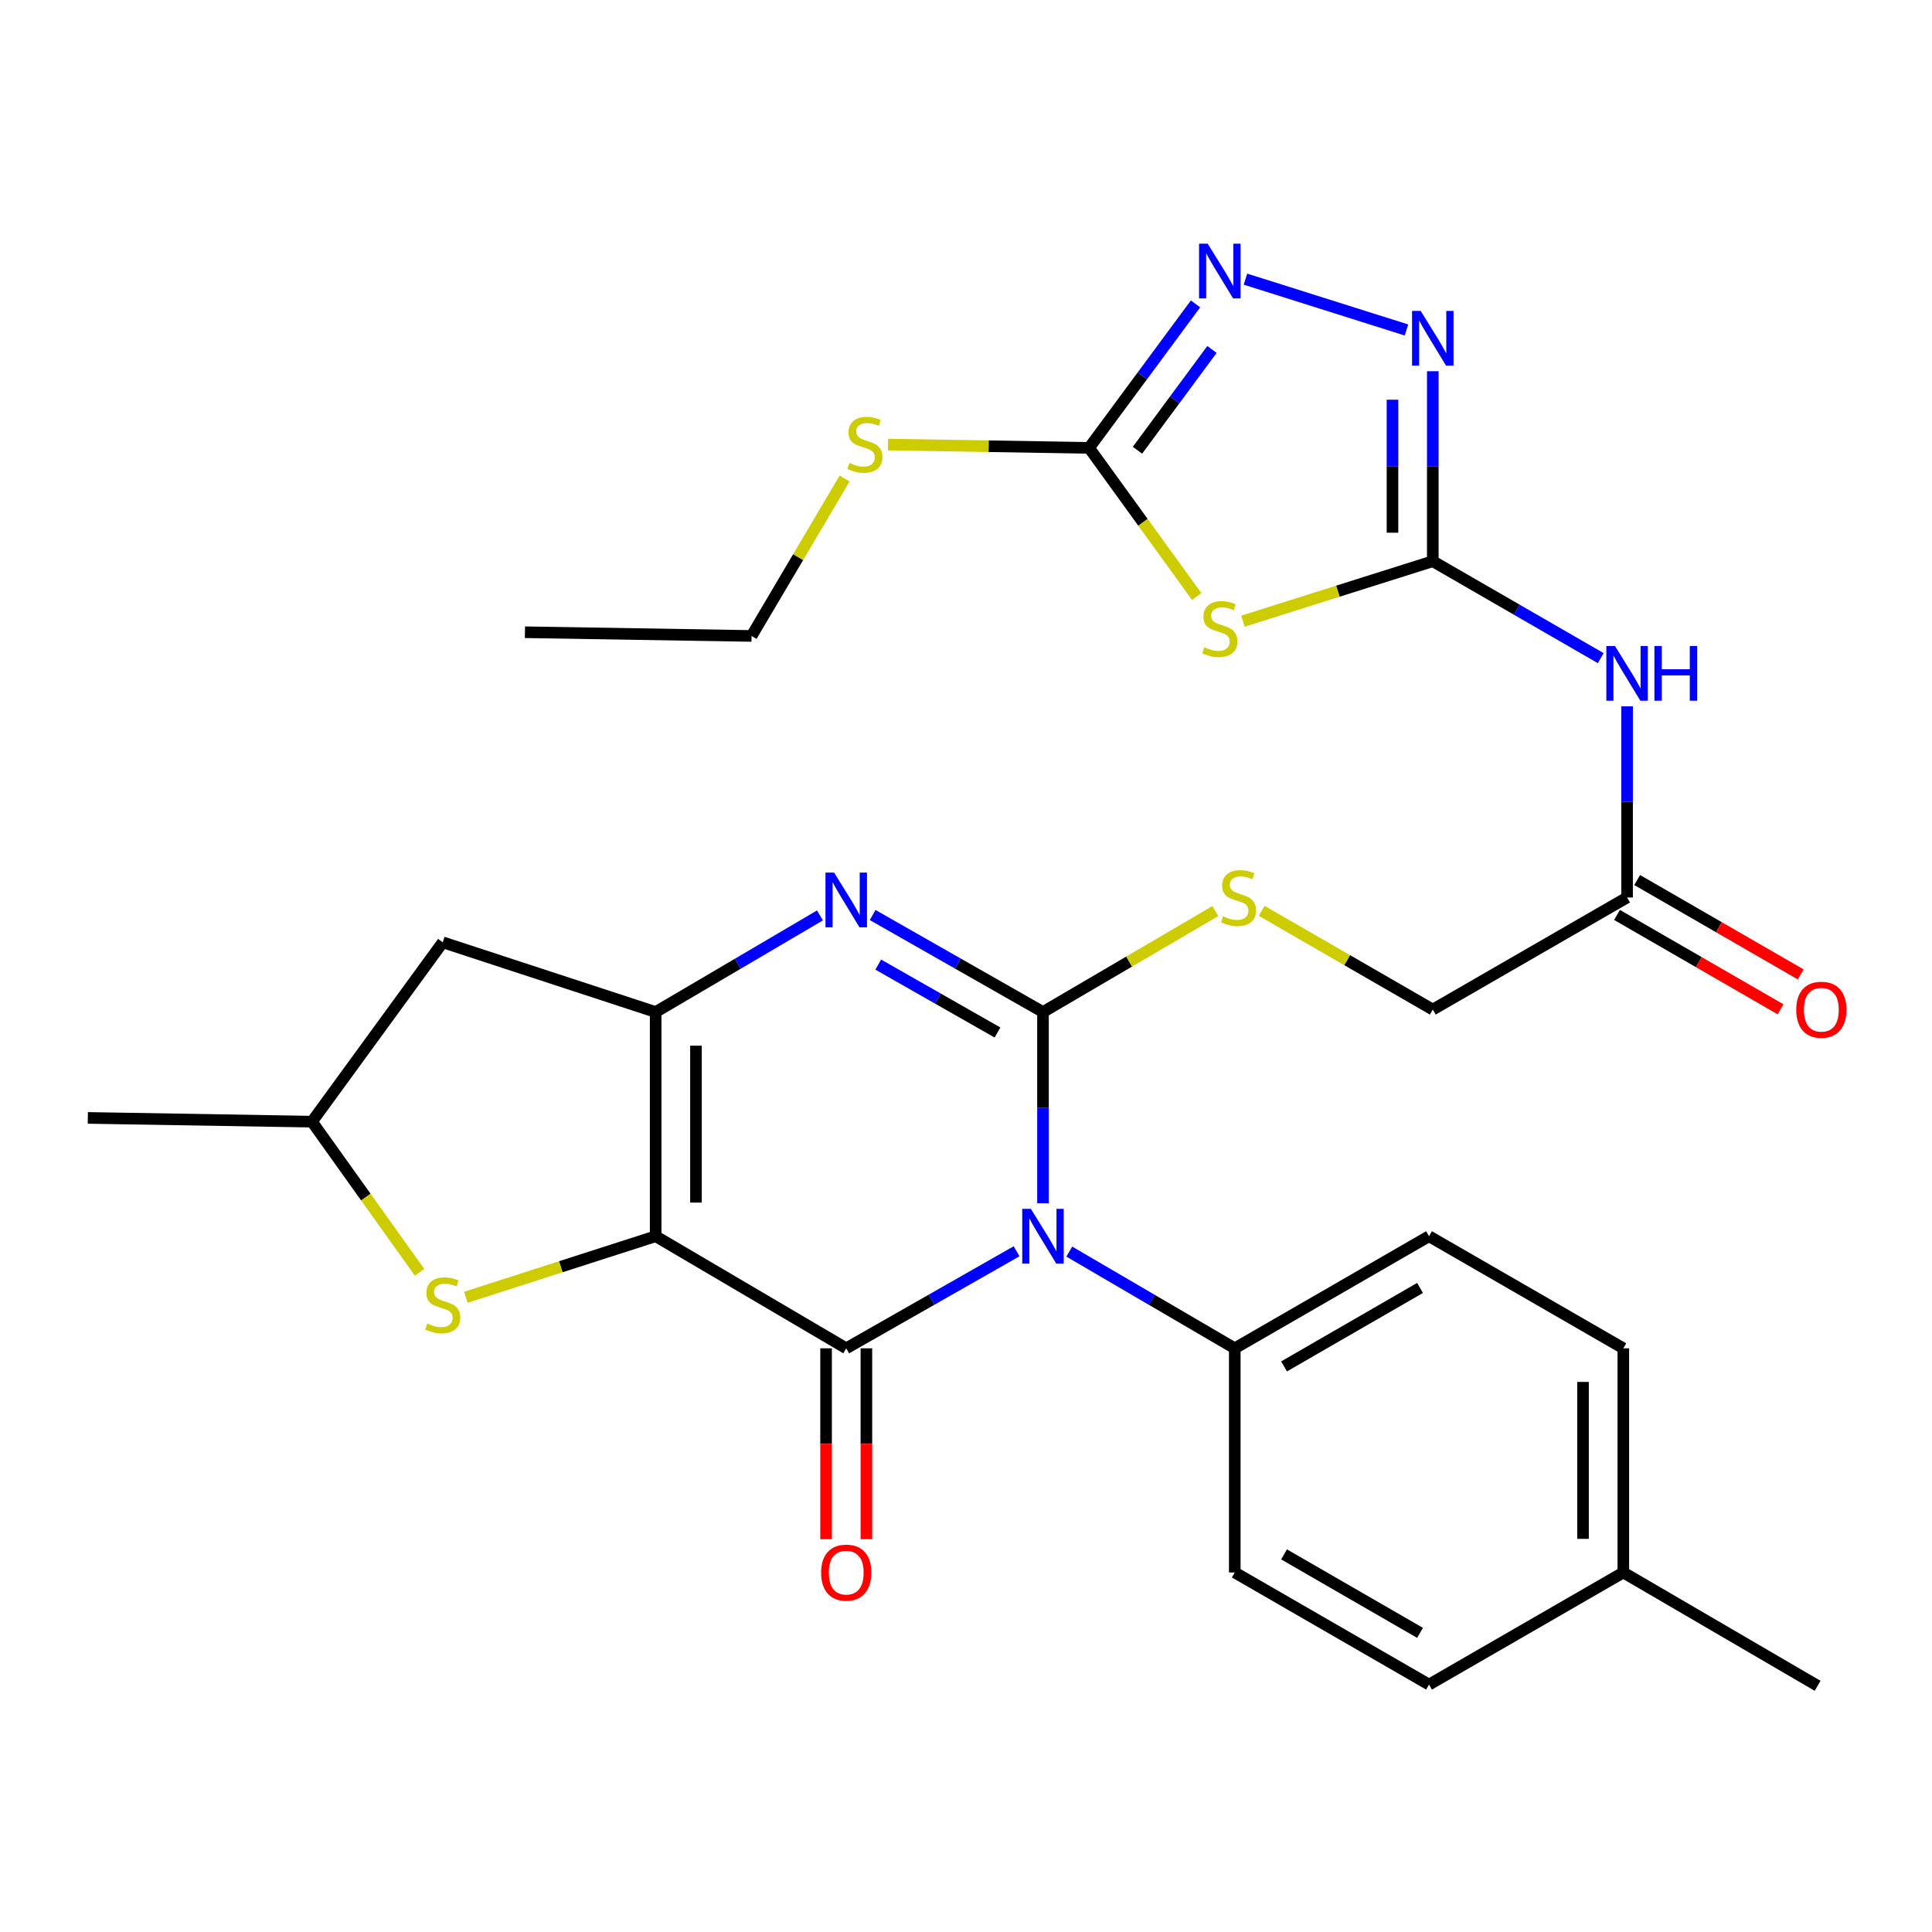 <?xml version='1.0' encoding='iso-8859-1'?>
<svg version='1.1' baseProfile='full'
              xmlns='http://www.w3.org/2000/svg'
                      xmlns:rdkit='http://www.rdkit.org/xml'
                      xmlns:xlink='http://www.w3.org/1999/xlink'
                  xml:space='preserve'
width='1000px' height='1000px' viewBox='0 0 1000 1000'>
<!-- END OF HEADER -->
<rect style='opacity:1.0;fill:#FFFFFF;stroke:none' width='1000' height='1000' x='0' y='0'> </rect>
<path class='bond-1' d='M 526.178,647.655 L 482.094,672.771' style='fill:none;fill-rule:evenodd;stroke:#0000FF;stroke-width:6px;stroke-linecap:butt;stroke-linejoin:miter;stroke-opacity:1' />
<path class='bond-1' d='M 482.094,672.771 L 438.009,697.886' style='fill:none;fill-rule:evenodd;stroke:#000000;stroke-width:6px;stroke-linecap:butt;stroke-linejoin:miter;stroke-opacity:1' />
<path class='bond-2' d='M 539.848,622.807 L 539.848,573.319' style='fill:none;fill-rule:evenodd;stroke:#0000FF;stroke-width:6px;stroke-linecap:butt;stroke-linejoin:miter;stroke-opacity:1' />
<path class='bond-2' d='M 539.848,573.319 L 539.848,523.831' style='fill:none;fill-rule:evenodd;stroke:#000000;stroke-width:6px;stroke-linecap:butt;stroke-linejoin:miter;stroke-opacity:1' />
<path class='bond-14' d='M 553.462,647.825 L 596.288,672.855' style='fill:none;fill-rule:evenodd;stroke:#0000FF;stroke-width:6px;stroke-linecap:butt;stroke-linejoin:miter;stroke-opacity:1' />
<path class='bond-14' d='M 596.288,672.855 L 639.114,697.886' style='fill:none;fill-rule:evenodd;stroke:#000000;stroke-width:6px;stroke-linecap:butt;stroke-linejoin:miter;stroke-opacity:1' />
<path class='bond-0' d='M 339.369,639.868 L 438.009,697.886' style='fill:none;fill-rule:evenodd;stroke:#000000;stroke-width:6px;stroke-linecap:butt;stroke-linejoin:miter;stroke-opacity:1' />
<path class='bond-8' d='M 339.369,639.868 L 290.253,655.668' style='fill:none;fill-rule:evenodd;stroke:#000000;stroke-width:6px;stroke-linecap:butt;stroke-linejoin:miter;stroke-opacity:1' />
<path class='bond-8' d='M 290.253,655.668 L 241.137,671.468' style='fill:none;fill-rule:evenodd;stroke:#CCCC00;stroke-width:6px;stroke-linecap:butt;stroke-linejoin:miter;stroke-opacity:1' />
<path class='bond-30' d='M 339.369,639.868 L 339.369,523.831' style='fill:none;fill-rule:evenodd;stroke:#000000;stroke-width:6px;stroke-linecap:butt;stroke-linejoin:miter;stroke-opacity:1' />
<path class='bond-30' d='M 360.231,622.462 L 360.231,541.237' style='fill:none;fill-rule:evenodd;stroke:#000000;stroke-width:6px;stroke-linecap:butt;stroke-linejoin:miter;stroke-opacity:1' />
<path class='bond-16' d='M 427.579,697.886 L 427.579,747.288' style='fill:none;fill-rule:evenodd;stroke:#000000;stroke-width:6px;stroke-linecap:butt;stroke-linejoin:miter;stroke-opacity:1' />
<path class='bond-16' d='M 427.579,747.288 L 427.579,796.689' style='fill:none;fill-rule:evenodd;stroke:#FF0000;stroke-width:6px;stroke-linecap:butt;stroke-linejoin:miter;stroke-opacity:1' />
<path class='bond-16' d='M 448.44,697.886 L 448.44,747.288' style='fill:none;fill-rule:evenodd;stroke:#000000;stroke-width:6px;stroke-linecap:butt;stroke-linejoin:miter;stroke-opacity:1' />
<path class='bond-16' d='M 448.44,747.288 L 448.44,796.689' style='fill:none;fill-rule:evenodd;stroke:#FF0000;stroke-width:6px;stroke-linecap:butt;stroke-linejoin:miter;stroke-opacity:1' />
<path class='bond-4' d='M 539.848,523.831 L 495.764,498.721' style='fill:none;fill-rule:evenodd;stroke:#000000;stroke-width:6px;stroke-linecap:butt;stroke-linejoin:miter;stroke-opacity:1' />
<path class='bond-4' d='M 495.764,498.721 L 451.679,473.611' style='fill:none;fill-rule:evenodd;stroke:#0000FF;stroke-width:6px;stroke-linecap:butt;stroke-linejoin:miter;stroke-opacity:1' />
<path class='bond-4' d='M 516.298,534.426 L 485.439,516.849' style='fill:none;fill-rule:evenodd;stroke:#000000;stroke-width:6px;stroke-linecap:butt;stroke-linejoin:miter;stroke-opacity:1' />
<path class='bond-4' d='M 485.439,516.849 L 454.58,499.271' style='fill:none;fill-rule:evenodd;stroke:#0000FF;stroke-width:6px;stroke-linecap:butt;stroke-linejoin:miter;stroke-opacity:1' />
<path class='bond-12' d='M 539.848,523.831 L 584.443,497.704' style='fill:none;fill-rule:evenodd;stroke:#000000;stroke-width:6px;stroke-linecap:butt;stroke-linejoin:miter;stroke-opacity:1' />
<path class='bond-12' d='M 584.443,497.704 L 629.037,471.576' style='fill:none;fill-rule:evenodd;stroke:#CCCC00;stroke-width:6px;stroke-linecap:butt;stroke-linejoin:miter;stroke-opacity:1' />
<path class='bond-3' d='M 339.369,523.831 L 381.889,498.827' style='fill:none;fill-rule:evenodd;stroke:#000000;stroke-width:6px;stroke-linecap:butt;stroke-linejoin:miter;stroke-opacity:1' />
<path class='bond-3' d='M 381.889,498.827 L 424.409,473.823' style='fill:none;fill-rule:evenodd;stroke:#0000FF;stroke-width:6px;stroke-linecap:butt;stroke-linejoin:miter;stroke-opacity:1' />
<path class='bond-13' d='M 339.369,523.831 L 229.163,487.741' style='fill:none;fill-rule:evenodd;stroke:#000000;stroke-width:6px;stroke-linecap:butt;stroke-linejoin:miter;stroke-opacity:1' />
<path class='bond-5' d='M 741.613,290.484 L 785.074,315.568' style='fill:none;fill-rule:evenodd;stroke:#000000;stroke-width:6px;stroke-linecap:butt;stroke-linejoin:miter;stroke-opacity:1' />
<path class='bond-5' d='M 785.074,315.568 L 828.534,340.652' style='fill:none;fill-rule:evenodd;stroke:#0000FF;stroke-width:6px;stroke-linecap:butt;stroke-linejoin:miter;stroke-opacity:1' />
<path class='bond-6' d='M 741.613,290.484 L 692.478,306.002' style='fill:none;fill-rule:evenodd;stroke:#000000;stroke-width:6px;stroke-linecap:butt;stroke-linejoin:miter;stroke-opacity:1' />
<path class='bond-6' d='M 692.478,306.002 L 643.342,321.52' style='fill:none;fill-rule:evenodd;stroke:#CCCC00;stroke-width:6px;stroke-linecap:butt;stroke-linejoin:miter;stroke-opacity:1' />
<path class='bond-7' d='M 741.613,290.484 L 741.613,241.313' style='fill:none;fill-rule:evenodd;stroke:#000000;stroke-width:6px;stroke-linecap:butt;stroke-linejoin:miter;stroke-opacity:1' />
<path class='bond-7' d='M 741.613,241.313 L 741.613,192.142' style='fill:none;fill-rule:evenodd;stroke:#0000FF;stroke-width:6px;stroke-linecap:butt;stroke-linejoin:miter;stroke-opacity:1' />
<path class='bond-7' d='M 720.752,275.733 L 720.752,241.313' style='fill:none;fill-rule:evenodd;stroke:#000000;stroke-width:6px;stroke-linecap:butt;stroke-linejoin:miter;stroke-opacity:1' />
<path class='bond-7' d='M 720.752,241.313 L 720.752,206.893' style='fill:none;fill-rule:evenodd;stroke:#0000FF;stroke-width:6px;stroke-linecap:butt;stroke-linejoin:miter;stroke-opacity:1' />
<path class='bond-9' d='M 619.407,308.771 L 591.559,270.3' style='fill:none;fill-rule:evenodd;stroke:#CCCC00;stroke-width:6px;stroke-linecap:butt;stroke-linejoin:miter;stroke-opacity:1' />
<path class='bond-9' d='M 591.559,270.3 L 563.711,231.829' style='fill:none;fill-rule:evenodd;stroke:#000000;stroke-width:6px;stroke-linecap:butt;stroke-linejoin:miter;stroke-opacity:1' />
<path class='bond-10' d='M 727.983,170.794 L 644.645,144.484' style='fill:none;fill-rule:evenodd;stroke:#0000FF;stroke-width:6px;stroke-linecap:butt;stroke-linejoin:miter;stroke-opacity:1' />
<path class='bond-17' d='M 217.172,658.535 L 189.325,619.555' style='fill:none;fill-rule:evenodd;stroke:#CCCC00;stroke-width:6px;stroke-linecap:butt;stroke-linejoin:miter;stroke-opacity:1' />
<path class='bond-17' d='M 189.325,619.555 L 161.479,580.575' style='fill:none;fill-rule:evenodd;stroke:#000000;stroke-width:6px;stroke-linecap:butt;stroke-linejoin:miter;stroke-opacity:1' />
<path class='bond-19' d='M 563.711,231.829 L 511.678,230.966' style='fill:none;fill-rule:evenodd;stroke:#000000;stroke-width:6px;stroke-linecap:butt;stroke-linejoin:miter;stroke-opacity:1' />
<path class='bond-19' d='M 511.678,230.966 L 459.645,230.104' style='fill:none;fill-rule:evenodd;stroke:#CCCC00;stroke-width:6px;stroke-linecap:butt;stroke-linejoin:miter;stroke-opacity:1' />
<path class='bond-33' d='M 563.711,231.829 L 591.256,194.564' style='fill:none;fill-rule:evenodd;stroke:#000000;stroke-width:6px;stroke-linecap:butt;stroke-linejoin:miter;stroke-opacity:1' />
<path class='bond-33' d='M 591.256,194.564 L 618.802,157.299' style='fill:none;fill-rule:evenodd;stroke:#0000FF;stroke-width:6px;stroke-linecap:butt;stroke-linejoin:miter;stroke-opacity:1' />
<path class='bond-33' d='M 588.751,233.05 L 608.032,206.964' style='fill:none;fill-rule:evenodd;stroke:#000000;stroke-width:6px;stroke-linecap:butt;stroke-linejoin:miter;stroke-opacity:1' />
<path class='bond-33' d='M 608.032,206.964 L 627.314,180.879' style='fill:none;fill-rule:evenodd;stroke:#0000FF;stroke-width:6px;stroke-linecap:butt;stroke-linejoin:miter;stroke-opacity:1' />
<path class='bond-11' d='M 842.177,365.586 L 842.177,415.062' style='fill:none;fill-rule:evenodd;stroke:#0000FF;stroke-width:6px;stroke-linecap:butt;stroke-linejoin:miter;stroke-opacity:1' />
<path class='bond-11' d='M 842.177,415.062 L 842.177,464.539' style='fill:none;fill-rule:evenodd;stroke:#000000;stroke-width:6px;stroke-linecap:butt;stroke-linejoin:miter;stroke-opacity:1' />
<path class='bond-20' d='M 653.032,471.452 L 697.322,497.004' style='fill:none;fill-rule:evenodd;stroke:#CCCC00;stroke-width:6px;stroke-linecap:butt;stroke-linejoin:miter;stroke-opacity:1' />
<path class='bond-20' d='M 697.322,497.004 L 741.613,522.557' style='fill:none;fill-rule:evenodd;stroke:#000000;stroke-width:6px;stroke-linecap:butt;stroke-linejoin:miter;stroke-opacity:1' />
<path class='bond-32' d='M 229.163,487.741 L 161.479,580.575' style='fill:none;fill-rule:evenodd;stroke:#000000;stroke-width:6px;stroke-linecap:butt;stroke-linejoin:miter;stroke-opacity:1' />
<path class='bond-21' d='M 639.114,697.886 L 739.666,639.868' style='fill:none;fill-rule:evenodd;stroke:#000000;stroke-width:6px;stroke-linecap:butt;stroke-linejoin:miter;stroke-opacity:1' />
<path class='bond-21' d='M 664.623,707.252 L 735.009,666.64' style='fill:none;fill-rule:evenodd;stroke:#000000;stroke-width:6px;stroke-linecap:butt;stroke-linejoin:miter;stroke-opacity:1' />
<path class='bond-22' d='M 639.114,697.886 L 639.114,813.91' style='fill:none;fill-rule:evenodd;stroke:#000000;stroke-width:6px;stroke-linecap:butt;stroke-linejoin:miter;stroke-opacity:1' />
<path class='bond-15' d='M 842.177,464.539 L 741.613,522.557' style='fill:none;fill-rule:evenodd;stroke:#000000;stroke-width:6px;stroke-linecap:butt;stroke-linejoin:miter;stroke-opacity:1' />
<path class='bond-18' d='M 836.964,473.573 L 879.289,497.994' style='fill:none;fill-rule:evenodd;stroke:#000000;stroke-width:6px;stroke-linecap:butt;stroke-linejoin:miter;stroke-opacity:1' />
<path class='bond-18' d='M 879.289,497.994 L 921.614,522.416' style='fill:none;fill-rule:evenodd;stroke:#FF0000;stroke-width:6px;stroke-linecap:butt;stroke-linejoin:miter;stroke-opacity:1' />
<path class='bond-18' d='M 847.39,455.504 L 889.715,479.925' style='fill:none;fill-rule:evenodd;stroke:#000000;stroke-width:6px;stroke-linecap:butt;stroke-linejoin:miter;stroke-opacity:1' />
<path class='bond-18' d='M 889.715,479.925 L 932.04,504.346' style='fill:none;fill-rule:evenodd;stroke:#FF0000;stroke-width:6px;stroke-linecap:butt;stroke-linejoin:miter;stroke-opacity:1' />
<path class='bond-27' d='M 161.479,580.575 L 45.455,578.628' style='fill:none;fill-rule:evenodd;stroke:#000000;stroke-width:6px;stroke-linecap:butt;stroke-linejoin:miter;stroke-opacity:1' />
<path class='bond-26' d='M 437.168,247.668 L 413.088,288.419' style='fill:none;fill-rule:evenodd;stroke:#CCCC00;stroke-width:6px;stroke-linecap:butt;stroke-linejoin:miter;stroke-opacity:1' />
<path class='bond-26' d='M 413.088,288.419 L 389.008,329.171' style='fill:none;fill-rule:evenodd;stroke:#000000;stroke-width:6px;stroke-linecap:butt;stroke-linejoin:miter;stroke-opacity:1' />
<path class='bond-24' d='M 739.666,639.868 L 840.23,697.886' style='fill:none;fill-rule:evenodd;stroke:#000000;stroke-width:6px;stroke-linecap:butt;stroke-linejoin:miter;stroke-opacity:1' />
<path class='bond-23' d='M 639.114,813.91 L 739.666,871.94' style='fill:none;fill-rule:evenodd;stroke:#000000;stroke-width:6px;stroke-linecap:butt;stroke-linejoin:miter;stroke-opacity:1' />
<path class='bond-23' d='M 664.624,804.546 L 735.011,845.167' style='fill:none;fill-rule:evenodd;stroke:#000000;stroke-width:6px;stroke-linecap:butt;stroke-linejoin:miter;stroke-opacity:1' />
<path class='bond-25' d='M 739.666,871.94 L 840.23,813.91' style='fill:none;fill-rule:evenodd;stroke:#000000;stroke-width:6px;stroke-linecap:butt;stroke-linejoin:miter;stroke-opacity:1' />
<path class='bond-31' d='M 840.23,697.886 L 840.23,813.91' style='fill:none;fill-rule:evenodd;stroke:#000000;stroke-width:6px;stroke-linecap:butt;stroke-linejoin:miter;stroke-opacity:1' />
<path class='bond-31' d='M 819.368,715.289 L 819.368,796.506' style='fill:none;fill-rule:evenodd;stroke:#000000;stroke-width:6px;stroke-linecap:butt;stroke-linejoin:miter;stroke-opacity:1' />
<path class='bond-28' d='M 840.23,813.91 L 940.794,872.577' style='fill:none;fill-rule:evenodd;stroke:#000000;stroke-width:6px;stroke-linecap:butt;stroke-linejoin:miter;stroke-opacity:1' />
<path class='bond-29' d='M 389.008,329.171 L 271.709,327.247' style='fill:none;fill-rule:evenodd;stroke:#000000;stroke-width:6px;stroke-linecap:butt;stroke-linejoin:miter;stroke-opacity:1' />
<path  class='atom-0' d='M 533.588 625.708
L 542.868 640.708
Q 543.788 642.188, 545.268 644.868
Q 546.748 647.548, 546.828 647.708
L 546.828 625.708
L 550.588 625.708
L 550.588 654.028
L 546.708 654.028
L 536.748 637.628
Q 535.588 635.708, 534.348 633.508
Q 533.148 631.308, 532.788 630.628
L 532.788 654.028
L 529.108 654.028
L 529.108 625.708
L 533.588 625.708
' fill='#0000FF'/>
<path  class='atom-5' d='M 431.749 451.665
L 441.029 466.665
Q 441.949 468.145, 443.429 470.825
Q 444.909 473.505, 444.989 473.665
L 444.989 451.665
L 448.749 451.665
L 448.749 479.985
L 444.869 479.985
L 434.909 463.585
Q 433.749 461.665, 432.509 459.465
Q 431.309 457.265, 430.949 456.585
L 430.949 479.985
L 427.269 479.985
L 427.269 451.665
L 431.749 451.665
' fill='#0000FF'/>
<path  class='atom-7' d='M 623.372 335.02
Q 623.692 335.14, 625.012 335.7
Q 626.332 336.26, 627.772 336.62
Q 629.252 336.94, 630.692 336.94
Q 633.372 336.94, 634.932 335.66
Q 636.492 334.34, 636.492 332.06
Q 636.492 330.5, 635.692 329.54
Q 634.932 328.58, 633.732 328.06
Q 632.532 327.54, 630.532 326.94
Q 628.012 326.18, 626.492 325.46
Q 625.012 324.74, 623.932 323.22
Q 622.892 321.7, 622.892 319.14
Q 622.892 315.58, 625.292 313.38
Q 627.732 311.18, 632.532 311.18
Q 635.812 311.18, 639.532 312.74
L 638.612 315.82
Q 635.212 314.42, 632.652 314.42
Q 629.892 314.42, 628.372 315.58
Q 626.852 316.7, 626.892 318.66
Q 626.892 320.18, 627.652 321.1
Q 628.452 322.02, 629.572 322.54
Q 630.732 323.06, 632.652 323.66
Q 635.212 324.46, 636.732 325.26
Q 638.252 326.06, 639.332 327.7
Q 640.452 329.3, 640.452 332.06
Q 640.452 335.98, 637.812 338.1
Q 635.212 340.18, 630.852 340.18
Q 628.332 340.18, 626.412 339.62
Q 624.532 339.1, 622.292 338.18
L 623.372 335.02
' fill='#CCCC00'/>
<path  class='atom-8' d='M 735.353 160.937
L 744.633 175.937
Q 745.553 177.417, 747.033 180.097
Q 748.513 182.777, 748.593 182.937
L 748.593 160.937
L 752.353 160.937
L 752.353 189.257
L 748.473 189.257
L 738.513 172.857
Q 737.353 170.937, 736.113 168.737
Q 734.913 166.537, 734.553 165.857
L 734.553 189.257
L 730.873 189.257
L 730.873 160.937
L 735.353 160.937
' fill='#0000FF'/>
<path  class='atom-9' d='M 221.163 685.04
Q 221.483 685.16, 222.803 685.72
Q 224.123 686.28, 225.563 686.64
Q 227.043 686.96, 228.483 686.96
Q 231.163 686.96, 232.723 685.68
Q 234.283 684.36, 234.283 682.08
Q 234.283 680.52, 233.483 679.56
Q 232.723 678.6, 231.523 678.08
Q 230.323 677.56, 228.323 676.96
Q 225.803 676.2, 224.283 675.48
Q 222.803 674.76, 221.723 673.24
Q 220.683 671.72, 220.683 669.16
Q 220.683 665.6, 223.083 663.4
Q 225.523 661.2, 230.323 661.2
Q 233.603 661.2, 237.323 662.76
L 236.403 665.84
Q 233.003 664.44, 230.443 664.44
Q 227.683 664.44, 226.163 665.6
Q 224.643 666.72, 224.683 668.68
Q 224.683 670.2, 225.443 671.12
Q 226.243 672.04, 227.363 672.56
Q 228.523 673.08, 230.443 673.68
Q 233.003 674.48, 234.523 675.28
Q 236.043 676.08, 237.123 677.72
Q 238.243 679.32, 238.243 682.08
Q 238.243 686, 235.603 688.12
Q 233.003 690.2, 228.643 690.2
Q 226.123 690.2, 224.203 689.64
Q 222.323 689.12, 220.083 688.2
L 221.163 685.04
' fill='#CCCC00'/>
<path  class='atom-11' d='M 625.112 126.133
L 634.392 141.133
Q 635.312 142.613, 636.792 145.293
Q 638.272 147.973, 638.352 148.133
L 638.352 126.133
L 642.112 126.133
L 642.112 154.453
L 638.232 154.453
L 628.272 138.053
Q 627.112 136.133, 625.872 133.933
Q 624.672 131.733, 624.312 131.053
L 624.312 154.453
L 620.632 154.453
L 620.632 126.133
L 625.112 126.133
' fill='#0000FF'/>
<path  class='atom-12' d='M 835.917 334.366
L 845.197 349.366
Q 846.117 350.846, 847.597 353.526
Q 849.077 356.206, 849.157 356.366
L 849.157 334.366
L 852.917 334.366
L 852.917 362.686
L 849.037 362.686
L 839.077 346.286
Q 837.917 344.366, 836.677 342.166
Q 835.477 339.966, 835.117 339.286
L 835.117 362.686
L 831.437 362.686
L 831.437 334.366
L 835.917 334.366
' fill='#0000FF'/>
<path  class='atom-12' d='M 856.317 334.366
L 860.157 334.366
L 860.157 346.406
L 874.637 346.406
L 874.637 334.366
L 878.477 334.366
L 878.477 362.686
L 874.637 362.686
L 874.637 349.606
L 860.157 349.606
L 860.157 362.686
L 856.317 362.686
L 856.317 334.366
' fill='#0000FF'/>
<path  class='atom-13' d='M 633.049 474.259
Q 633.369 474.379, 634.689 474.939
Q 636.009 475.499, 637.449 475.859
Q 638.929 476.179, 640.369 476.179
Q 643.049 476.179, 644.609 474.899
Q 646.169 473.579, 646.169 471.299
Q 646.169 469.739, 645.369 468.779
Q 644.609 467.819, 643.409 467.299
Q 642.209 466.779, 640.209 466.179
Q 637.689 465.419, 636.169 464.699
Q 634.689 463.979, 633.609 462.459
Q 632.569 460.939, 632.569 458.379
Q 632.569 454.819, 634.969 452.619
Q 637.409 450.419, 642.209 450.419
Q 645.489 450.419, 649.209 451.979
L 648.289 455.059
Q 644.889 453.659, 642.329 453.659
Q 639.569 453.659, 638.049 454.819
Q 636.529 455.939, 636.569 457.899
Q 636.569 459.419, 637.329 460.339
Q 638.129 461.259, 639.249 461.779
Q 640.409 462.299, 642.329 462.899
Q 644.889 463.699, 646.409 464.499
Q 647.929 465.299, 649.009 466.939
Q 650.129 468.539, 650.129 471.299
Q 650.129 475.219, 647.489 477.339
Q 644.889 479.419, 640.529 479.419
Q 638.009 479.419, 636.089 478.859
Q 634.209 478.339, 631.969 477.419
L 633.049 474.259
' fill='#CCCC00'/>
<path  class='atom-17' d='M 425.009 813.99
Q 425.009 807.19, 428.369 803.39
Q 431.729 799.59, 438.009 799.59
Q 444.289 799.59, 447.649 803.39
Q 451.009 807.19, 451.009 813.99
Q 451.009 820.87, 447.609 824.79
Q 444.209 828.67, 438.009 828.67
Q 431.769 828.67, 428.369 824.79
Q 425.009 820.91, 425.009 813.99
M 438.009 825.47
Q 442.329 825.47, 444.649 822.59
Q 447.009 819.67, 447.009 813.99
Q 447.009 808.43, 444.649 805.63
Q 442.329 802.79, 438.009 802.79
Q 433.689 802.79, 431.329 805.59
Q 429.009 808.39, 429.009 813.99
Q 429.009 819.71, 431.329 822.59
Q 433.689 825.47, 438.009 825.47
' fill='#FF0000'/>
<path  class='atom-19' d='M 929.729 522.637
Q 929.729 515.837, 933.089 512.037
Q 936.449 508.237, 942.729 508.237
Q 949.009 508.237, 952.369 512.037
Q 955.729 515.837, 955.729 522.637
Q 955.729 529.517, 952.329 533.437
Q 948.929 537.317, 942.729 537.317
Q 936.489 537.317, 933.089 533.437
Q 929.729 529.557, 929.729 522.637
M 942.729 534.117
Q 947.049 534.117, 949.369 531.237
Q 951.729 528.317, 951.729 522.637
Q 951.729 517.077, 949.369 514.277
Q 947.049 511.437, 942.729 511.437
Q 938.409 511.437, 936.049 514.237
Q 933.729 517.037, 933.729 522.637
Q 933.729 528.357, 936.049 531.237
Q 938.409 534.117, 942.729 534.117
' fill='#FF0000'/>
<path  class='atom-20' d='M 439.664 239.625
Q 439.984 239.745, 441.304 240.305
Q 442.624 240.865, 444.064 241.225
Q 445.544 241.545, 446.984 241.545
Q 449.664 241.545, 451.224 240.265
Q 452.784 238.945, 452.784 236.665
Q 452.784 235.105, 451.984 234.145
Q 451.224 233.185, 450.024 232.665
Q 448.824 232.145, 446.824 231.545
Q 444.304 230.785, 442.784 230.065
Q 441.304 229.345, 440.224 227.825
Q 439.184 226.305, 439.184 223.745
Q 439.184 220.185, 441.584 217.985
Q 444.024 215.785, 448.824 215.785
Q 452.104 215.785, 455.824 217.345
L 454.904 220.425
Q 451.504 219.025, 448.944 219.025
Q 446.184 219.025, 444.664 220.185
Q 443.144 221.305, 443.184 223.265
Q 443.184 224.785, 443.944 225.705
Q 444.744 226.625, 445.864 227.145
Q 447.024 227.665, 448.944 228.265
Q 451.504 229.065, 453.024 229.865
Q 454.544 230.665, 455.624 232.305
Q 456.744 233.905, 456.744 236.665
Q 456.744 240.585, 454.104 242.705
Q 451.504 244.785, 447.144 244.785
Q 444.624 244.785, 442.704 244.225
Q 440.824 243.705, 438.584 242.785
L 439.664 239.625
' fill='#CCCC00'/>
</svg>
